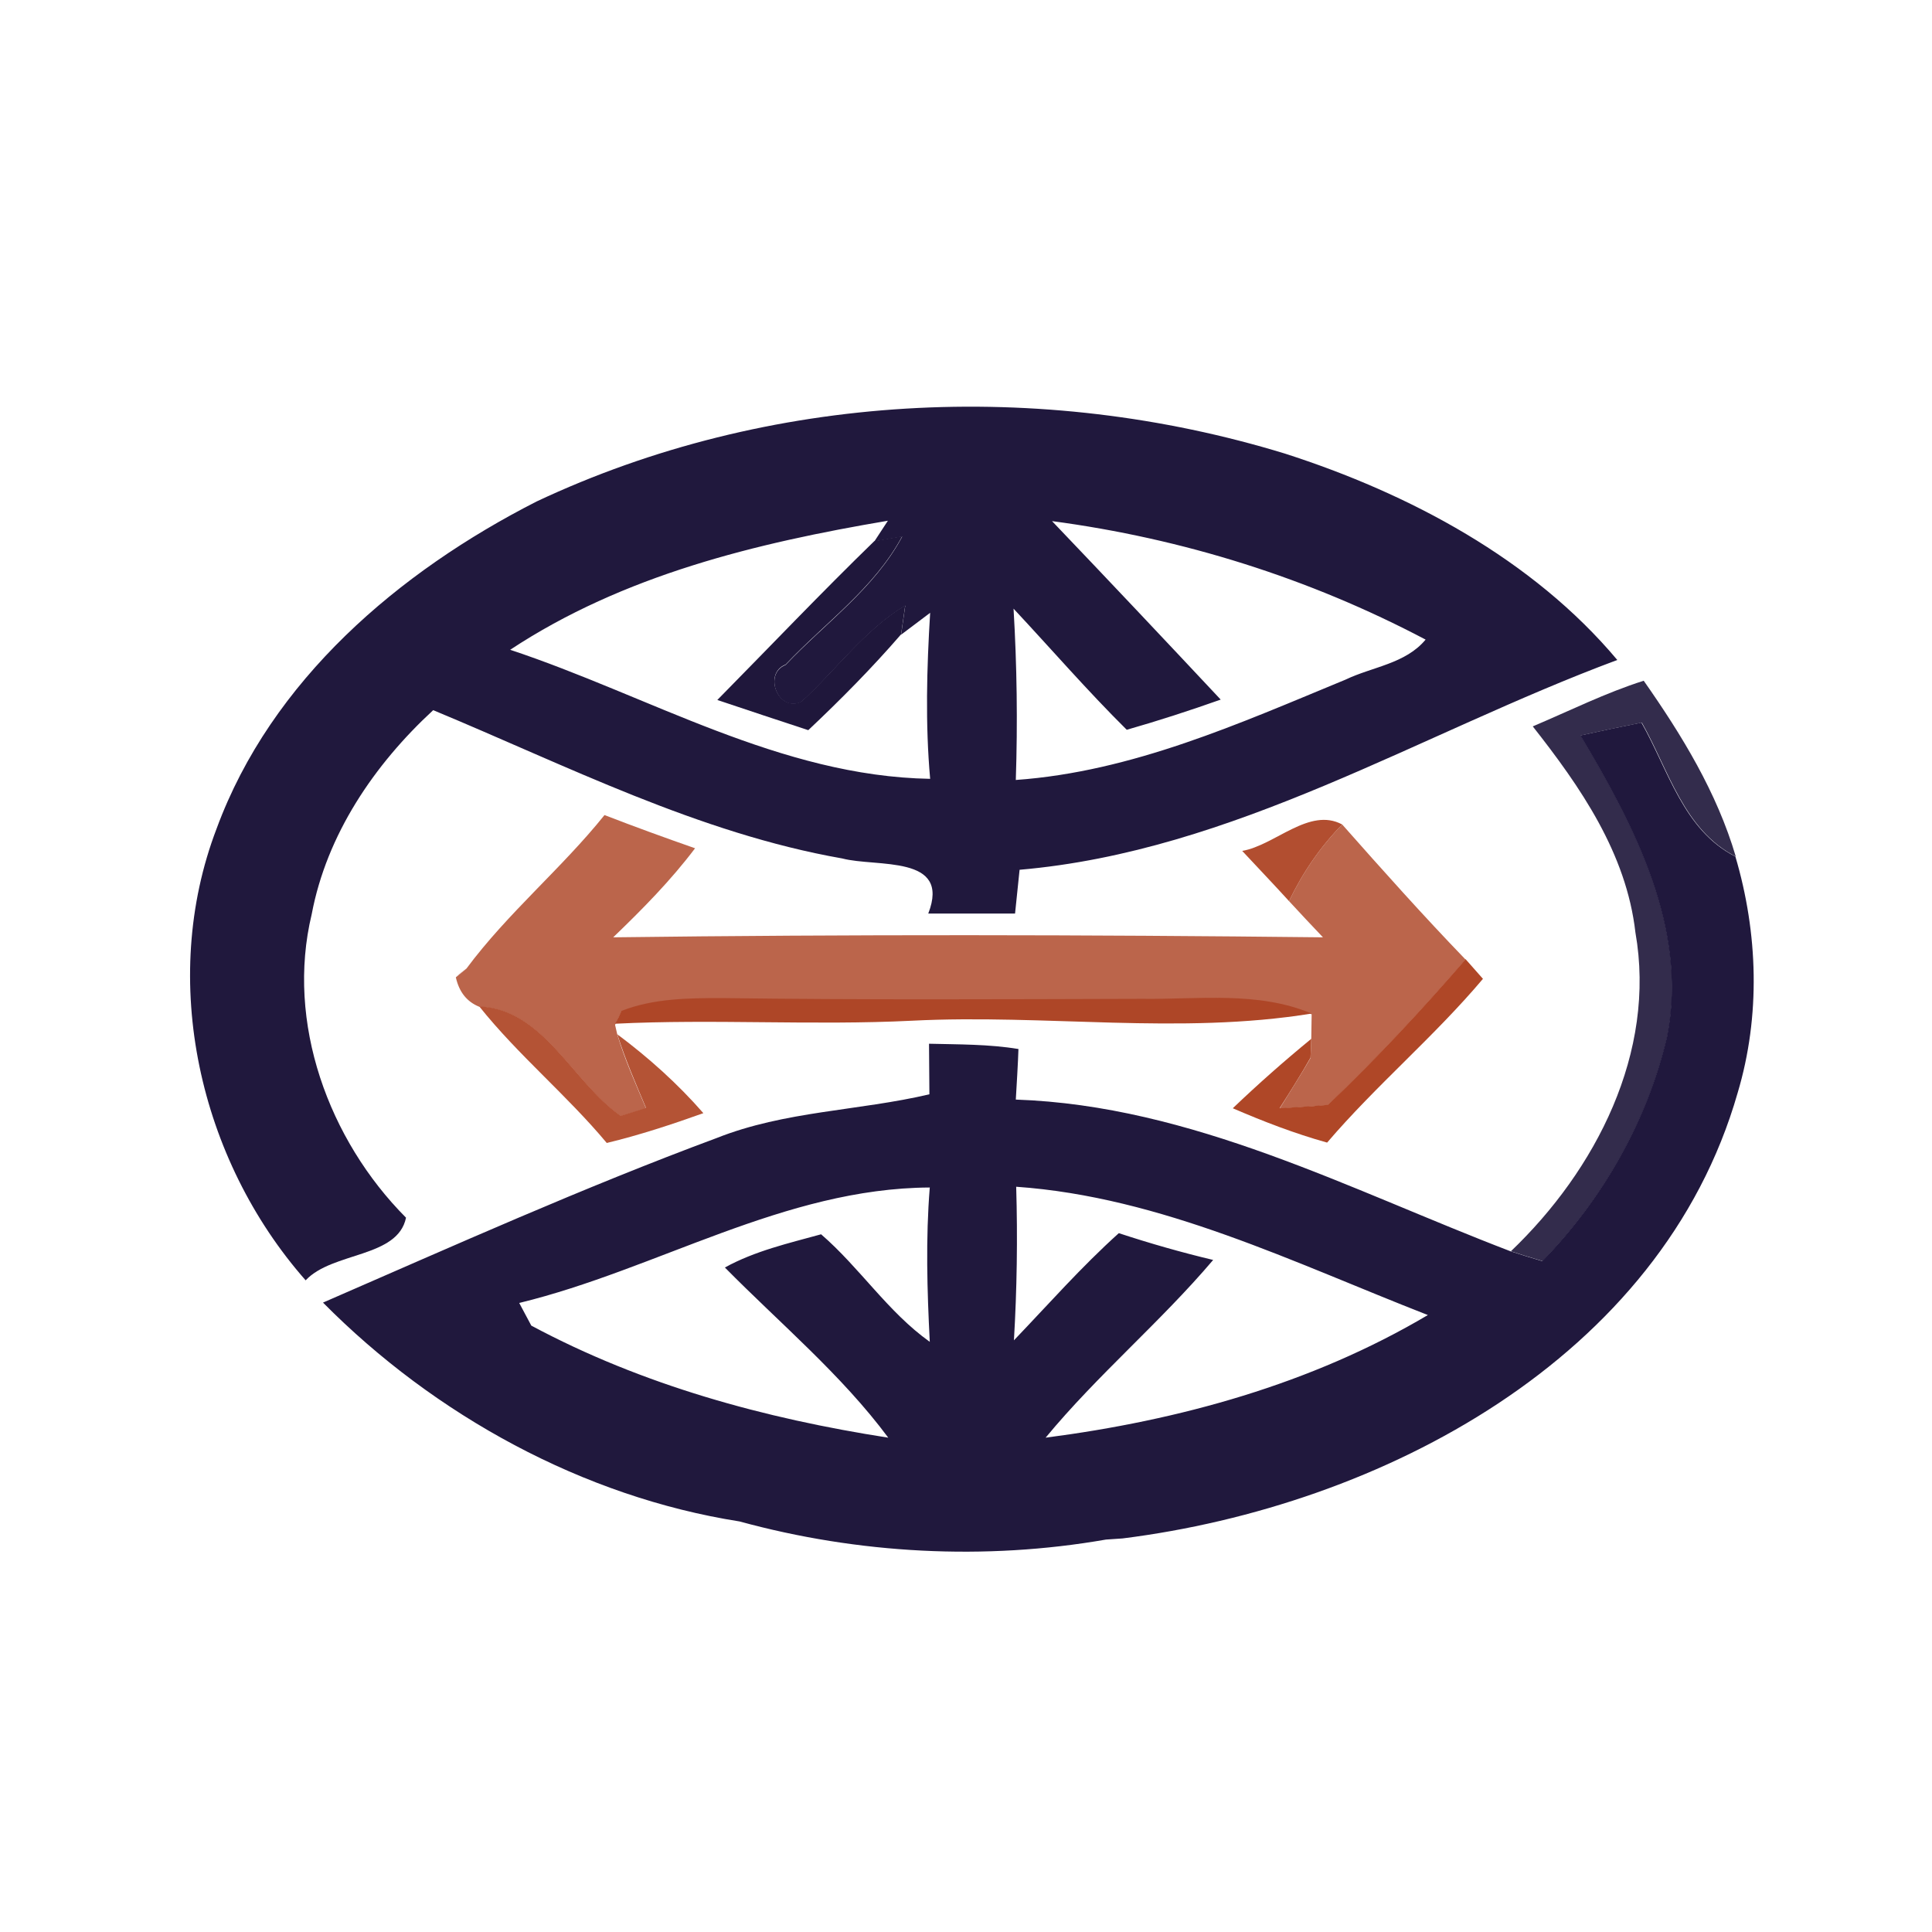 <?xml version="1.0" encoding="utf-8"?>
<!-- Generator: Adobe Illustrator 21.0.2, SVG Export Plug-In . SVG Version: 6.00 Build 0)  -->
<svg version="1.1" xmlns="http://www.w3.org/2000/svg" xmlns:xlink="http://www.w3.org/1999/xlink" x="0px" y="0px"
	 viewBox="0 0 512 512" style="enable-background:new 0 0 512 512;" xml:space="preserve">
<style type="text/css">
	.st0{fill:#FFFFFF;}
	.st1{fill:#1F173B;}
	.st2{fill:#332C4C;}
	.st3{fill:#BB654B;}
	.st4{fill:#B24E30;}
	.st5{fill:#A02821;}
	.st6{fill:#AF4727;}
	.st7{fill:#B45335;}
	.st8{fill:#AE4627;}
	.st9{fill:#20183D;}
</style>
<g id="Layer_1">
	<g>
		<rect class="st0" width="512" height="512"/>
	</g>
	<g>
	</g>
	<g>
	</g>
</g>
<g id="Layer_2">
	<g id="_x23_fffffeff">
		<path class="st0" d="M135.3,172.2c29.9-19.8,65.2-28.3,100-34.3l-3.6,5.5c-14.2,13.7-27.8,28-41.6,42.1c8.1,2.7,16.1,5.4,24.2,8.2
			c8.7-8,16.9-16.5,24.6-25.4c1.9-1.4,5.8-4.4,7.7-5.8c-0.9,14.7-1.3,29.4,0,44C206.8,205.7,172.1,184.5,135.3,172.2z"/>
		<path class="st0" d="M278.8,138.1c34.6,4.6,68.1,15.1,99,31.4c-5.3,6.4-14.1,7.2-21.2,10.6c-28.1,11.6-56.5,24.4-87.4,26.6
			c0.5-15.2,0.3-30.3-0.6-45.4c10,10.7,19.6,21.8,30,32.1c8.4-2.4,16.7-5.1,24.9-8C308.7,169.6,293.8,153.8,278.8,138.1z"/>
		<path class="st0" d="M137.7,345.3c36.6-8.9,70.2-30.4,108.8-30.6c-1.1,13.6-0.7,27.3,0,40.9c-11.1-7.9-18.5-19.6-28.8-28.5
			c-8.7,2.4-17.5,4.4-25.5,8.8c14.6,14.8,30.9,28.4,43.3,45.1c-32.9-5.1-65.2-13.9-94.7-29.7C140,349.8,138.4,346.8,137.7,345.3z"/>
		<path class="st0" d="M269.3,314.5c38.5,2.7,73.7,20.2,109.1,34c-30.9,18.2-65.9,27.8-101.3,32.5c13.7-16.6,30.4-30.6,44.4-47.1
			c-8.4-2-16.8-4.4-25-7.1c-9.9,8.9-18.6,18.8-27.8,28.4C269.4,341.7,269.6,328.1,269.3,314.5z"/>
	</g>
	<g id="_x23_1f173bff">
		<path class="st1" d="M190.1,185.5c13.9-14.1,27.5-28.4,41.6-42.1l7.4-1.3c-7.4,13.8-20.4,22.9-30.9,34c-6.1,2.4-1.9,12.8,4.2,9.8
			c9.2-8.4,16.6-18.9,27.5-25.5l-1.1,7.7c-7.7,8.9-16,17.3-24.6,25.4C206.2,190.9,198.2,188.2,190.1,185.5z"/>
	</g>
	<g id="_x23_322c4cff">
		<path class="st2" d="M406.2,192.5c9.7-4.1,19.3-8.9,29.4-12.1c10.1,14.4,19.4,29.6,24.4,46.6c-13.8-7-17.8-23-24.9-35.5
			c-5.4,1.1-10.8,2.2-16.2,3.4c14.2,23.8,28.6,51,23,79.7c-5.2,22.4-17.1,43.2-33.1,59.6c-2.1-0.6-6.3-1.9-8.4-2.6
			c22.5-21.5,38.6-52.7,33-84.5C431,226.1,418.8,208.5,406.2,192.5z"/>
	</g>
	<g id="_x23_bb644aff">
		<path class="st3" d="M160.2,216c8,3.1,16,6,24,8.8c-6.4,8.5-14,16.2-21.7,23.6c62.7-0.8,125.4-0.7,188.1,0c-2.3-2.4-6.8-7.2-9-9.6
			c3.6-7.5,8.3-14.4,14.1-20.3l0,0c10.7,12.1,21.5,24.2,32.7,35.8c-11.6,13.4-23.7,26.4-36.5,38.6c-3.2,0.2-9.6,0.7-12.8,0.9
			c2.8-4.5,5.6-8.9,8.2-13.4l0.2-5c0-2.2,0.1-4.4,0.1-6.6c-14.3-6-30-3.8-45.1-3.9c-37.1,0-74.2,0.3-111.3-0.2c-8.9,0-18,0-26.5,3.4
			c-0.4,0.9-1.3,2.6-1.7,3.5l0.6,2.6c2,6.7,4.9,13.1,7.6,19.5c-1.7,0.6-5.1,1.6-6.7,2.1c-12.8-9-20.4-28.3-37.5-29
			c-3.2-1.3-5.3-3.8-6.2-7.8c0.7-0.6,2.1-1.7,2.8-2.3C134.6,241.9,148.8,230.2,160.2,216z"/>
	</g>
	<g id="_x23_b14d31ff">
		<path class="st4" d="M329.2,225.5c8.7-1.5,17.8-11.7,26.5-7c-5.8,5.9-10.5,12.8-14.1,20.3C337.5,234.3,333.3,229.9,329.2,225.5z"
			/>
	</g>
	<g id="_x23_a02400ff">
		<path class="st5" d="M120.9,258.8c0.7-0.6,2.1-1.7,2.8-2.3C123,257.1,121.6,258.3,120.9,258.8z"/>
	</g>
	<g id="_x23_ae4627ff">
		<path class="st6" d="M351.9,292.8c12.8-12.2,24.9-25.2,36.5-38.6l4.6,5.2c-12.9,15.3-28.3,28.2-41.3,43.4
			c-8.6-2.4-16.9-5.6-25-9.1c6.7-6.4,13.6-12.5,20.8-18.4l-0.2,5c-2.6,4.6-5.4,9-8.2,13.4C342.3,293.5,348.7,293.1,351.9,292.8z"/>
	</g>
	<g id="_x23_b35235ff">
		<path class="st7" d="M127,266.7c17.1,0.7,24.7,20,37.5,29c1.7-0.5,5.1-1.6,6.7-2.1c-2.7-6.4-5.5-12.8-7.6-19.5
			c8.3,6.2,16,13.1,22.8,20.9c-8.4,3-16.9,5.8-25.6,7.9C150.2,290.2,137.3,279.6,127,266.7z"/>
	</g>
	<g id="_x23_ad4526ff">
		<path class="st8" d="M164.7,267.9c8.4-3.3,17.6-3.4,26.5-3.4c37.1,0.5,74.2,0.3,111.3,0.2c15.1,0.2,30.8-2.1,45.1,3.9
			c-35,5.7-70.6,0.1-105.9,1.9c-26.2,1.3-52.5-0.5-78.7,0.8C163.5,270.5,164.3,268.8,164.7,267.9z"/>
	</g>
	<g>
		<path class="st9" d="M107.6,322.7c-20.5-20.6-31.9-51.7-25-80.4c4-21.2,16.6-39.7,32.2-54.1c35.4,14.7,70.3,32.6,108.4,39.3
			c9.1,2.4,28.9-1.1,22.8,14.6c7.7,0,15.3,0,23,0c0.3-2.9,0.9-8.7,1.2-11.6c56.8-4.9,106-36.1,158.4-55.6
			c-22.4-26.7-55.1-44.1-88.1-54.7c-64.7-19.8-136.9-16.2-198.3,12.7c-36.5,18.6-70.3,47.3-84.8,86.7C42,259.9,52.8,307.3,81,339.3
			C88.1,331.7,105.4,333.4,107.6,322.7z M278.8,138.1c34.6,4.6,68.1,15.1,99,31.4c-5.3,6.4-14.1,7.2-21.2,10.6
			c-28.1,11.6-56.5,24.4-87.4,26.6c0.5-15.2,0.3-30.3-0.6-45.4c10,10.7,19.6,21.8,30,32.1c8.4-2.4,16.7-5.1,24.9-8
			C308.7,169.6,293.8,153.8,278.8,138.1z M235.3,138l-3.6,5.5l7.4-1.3c-7.4,13.8-20.4,22.9-30.9,34c-6.1,2.4-1.9,12.8,4.2,9.8
			c9.2-8.4,16.6-18.9,27.5-25.5l-1.1,7.7c1.9-1.4,5.8-4.4,7.7-5.8c-0.9,14.7-1.3,29.4,0,44c-39.8-0.7-74.5-22-111.3-34.2
			C165.2,152.4,200.4,143.9,235.3,138z"/>
		<path class="st9" d="M297.5,407.7c68.4-8.6,142.8-47.5,163-118.1c6.1-20.4,5.4-42.3-0.6-62.6c-13.8-7-17.8-23-24.9-35.5
			c-5.4,1.1-10.8,2.2-16.2,3.4c14.2,23.8,28.6,51,23,79.7c-5.2,22.4-17.1,43.2-33.1,59.6c-2.1-0.6-6.3-1.9-8.4-2.6
			c-42.6-16.3-84.4-38.6-131.1-40.2c0.2-3.3,0.6-10.1,0.7-13.4c-7.9-1.3-15.8-1.2-23.7-1.4c0,3.4,0.1,10.1,0.1,13.4
			c-18.7,4.4-38.3,4.4-56.4,11.6c-35.3,13.1-69.8,28.6-104.3,43.6c29.6,29.9,69,51.5,110.4,58c31.4,8.6,65,10.4,97.1,4.8
			 M140.8,351.3c-0.8-1.5-2.4-4.5-3.2-6c36.6-8.9,70.2-30.4,108.8-30.6c-1.1,13.6-0.7,27.3,0,40.9c-11.1-7.9-18.5-19.6-28.8-28.5
			c-8.7,2.4-17.5,4.4-25.5,8.8c14.6,14.8,30.9,28.4,43.3,45.1C202.6,375.9,170.3,367.1,140.8,351.3z M277.1,381
			c13.7-16.6,30.4-30.6,44.4-47.1c-8.4-2-16.8-4.4-25-7.1c-9.9,8.9-18.6,18.8-27.8,28.4c0.8-13.5,1-27.1,0.6-40.7
			c38.5,2.7,73.7,20.2,109.1,34C347.5,366.8,312.5,376.4,277.1,381z"/>
	</g>
</g>
</svg>
